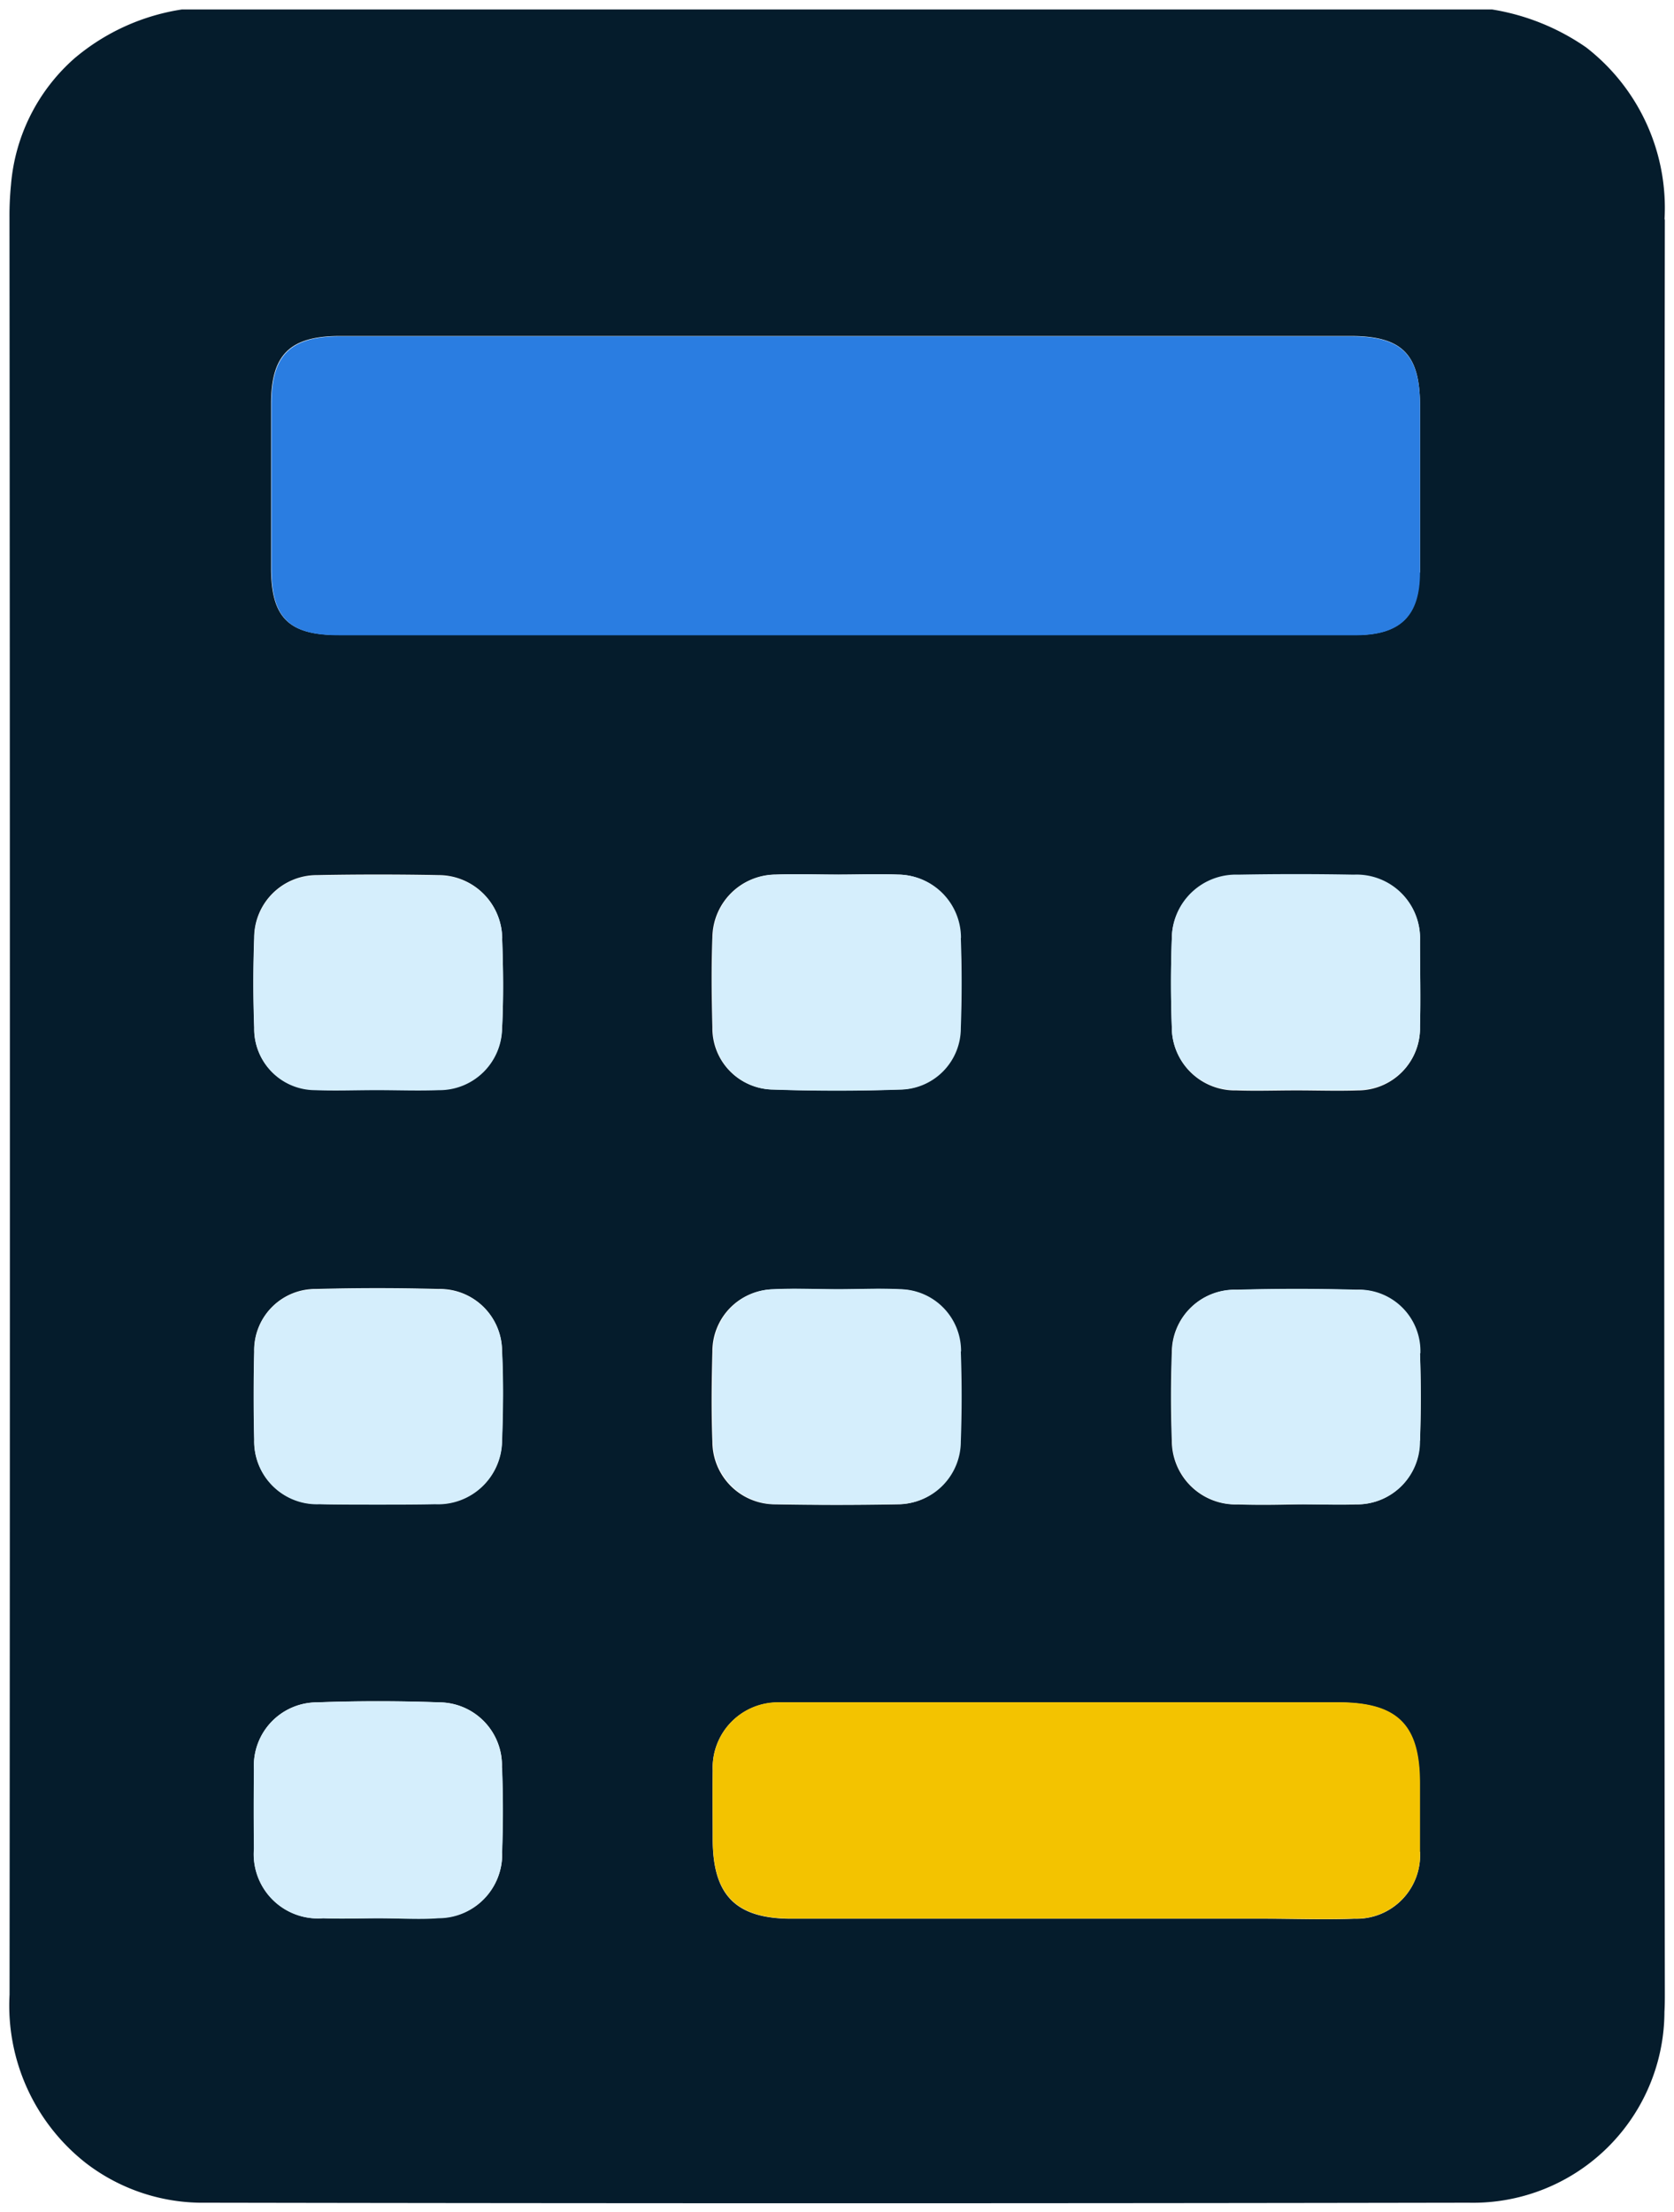 <svg xmlns="http://www.w3.org/2000/svg" xmlns:xlink="http://www.w3.org/1999/xlink" width="21.367" height="28.224" viewBox="0 0 21.367 28.224"><defs><clipPath id="clip-path"><rect id="Rectangle_230" data-name="Rectangle 230" width="21.367" height="28.224" transform="translate(0 0)" fill="none"/></clipPath><clipPath id="clip-path-2"><rect id="Rectangle_229" data-name="Rectangle 229" width="21.133" height="27.986" transform="translate(0.117 0.12)" fill="none"/></clipPath></defs><g id="Group_180" data-name="Group 180" transform="translate(0 0)"><g id="Group_179" data-name="Group 179" clip-path="url(#clip-path)"><g id="Group_178" data-name="Group 178"><g id="Group_177" data-name="Group 177" clip-path="url(#clip-path-2)"><g id="Group_176" data-name="Group 176"><g id="Group_175" data-name="Group 175" clip-path="url(#clip-path-2)"><path id="Path_142" data-name="Path 142" d="M21.25,2.8q-.015,11.312,0,22.624c0,.081,0,.162-.005.242a2.443,2.443,0,0,1-2.5,2.437q-8.057.014-16.118,0A2.444,2.444,0,0,1,1.1,27.6a2.553,2.553,0,0,1-.978-2.151Q.131,14.113.121,2.77A3.927,3.927,0,0,1,.14,2.362,2.41,2.41,0,0,1,.952.743,2.769,2.769,0,0,1,2.32.121H19.046a2.921,2.921,0,0,1,1.2.484,2.59,2.59,0,0,1,1,2.194M18.125,13.1c.009-.366,0-.732,0-1.093a.809.809,0,0,0-.846-.84c-.493-.01-.983-.01-1.477,0a.817.817,0,0,0-.845.817c-.014.375-.014.745,0,1.12a.806.806,0,0,0,.826.808c.252.009.509,0,.765,0s.527.009.788,0a.793.793,0,0,0,.789-.812m0,5.285c.014-.37.014-.745,0-1.116a.787.787,0,0,0-.812-.812c-.508-.014-1.021-.014-1.53,0a.8.8,0,0,0-.826.8c-.014.375-.014.745,0,1.121a.814.814,0,0,0,.845.816c.247.01.494.005.737,0s.512.01.764,0a.8.8,0,0,0,.817-.812m0,5.243c0-.289,0-.579,0-.874,0-.745-.285-1.03-1.045-1.03H10.146c-.076,0-.147,0-.218,0a.832.832,0,0,0-.831.869c-.005.29,0,.584,0,.874,0,.717.294,1.016,1.007,1.016,1.163,0,2.331,0,3.495,0H16.14c.384,0,.764.014,1.149,0a.811.811,0,0,0,.836-.855m0-16.317c0-.713,0-1.425,0-2.133,0-.655-.228-.888-.884-.888H4.319c-.622.005-.859.243-.859.86v2.1c0,.631.223.855.859.855h13c.556-.005.8-.247.8-.8m-5.861,5.808c.015-.38.015-.765,0-1.145a.806.806,0,0,0-.8-.807c-.257-.01-.513,0-.765,0s-.532-.01-.793,0a.811.811,0,0,0-.807.8c-.015.38-.01.764,0,1.149a.781.781,0,0,0,.774.793q.8.028,1.61,0a.784.784,0,0,0,.778-.788m0,5.276c.015-.38.015-.765,0-1.145a.788.788,0,0,0-.778-.793c-.262-.014-.527,0-.789,0s-.551-.014-.821,0a.79.79,0,0,0-.774.793c-.01.385-.015.765,0,1.15a.8.8,0,0,0,.807.8q.777.015,1.553,0a.8.8,0,0,0,.8-.8M6.409,13.109c.019-.38.014-.765,0-1.144a.812.812,0,0,0-.807-.8c-.518-.01-1.036-.01-1.558,0a.8.8,0,0,0-.8.8c-.014.379-.014.764,0,1.144a.777.777,0,0,0,.77.793c.265.014.531,0,.793,0s.527.009.793,0a.8.8,0,0,0,.807-.8m0,5.276c.014-.38.019-.764,0-1.144a.793.793,0,0,0-.812-.789c-.518-.014-1.04-.014-1.558,0a.782.782,0,0,0-.793.8c-.009.375-.009.75,0,1.121a.8.8,0,0,0,.831.821c.247.01.494.005.741.005s.489,0,.736-.005a.817.817,0,0,0,.855-.807m0,5.262c.014-.361.014-.727,0-1.092a.805.805,0,0,0-.8-.831c-.522-.019-1.04-.019-1.557,0a.807.807,0,0,0-.808.854q-.006.507,0,1.012a.82.82,0,0,0,.884.888c.237.01.475,0,.707,0,.257,0,.513.014.765-.005a.811.811,0,0,0,.812-.826" fill="#051c2c"/><path id="Path_143" data-name="Path 143" d="M18.125,12c0,.361.01.727,0,1.092a.791.791,0,0,1-.788.812c-.262.01-.527,0-.789,0s-.513.01-.764,0a.8.8,0,0,1-.827-.807c-.014-.375-.014-.746,0-1.121a.818.818,0,0,1,.846-.817c.494-.009.983-.009,1.477,0a.81.81,0,0,1,.845.841" fill="#d5eefc"/><path id="Path_144" data-name="Path 144" d="M18.125,17.264c.01.37.01.746,0,1.116a.8.8,0,0,1-.817.812c-.251.01-.508,0-.764,0s-.489.01-.736,0a.815.815,0,0,1-.846-.817c-.014-.375-.014-.745,0-1.121a.8.8,0,0,1,.827-.8c.508-.014,1.021-.014,1.529,0a.785.785,0,0,1,.812.812" fill="#d5eefc"/><path id="Path_145" data-name="Path 145" d="M18.125,22.749c0,.294,0,.584,0,.874a.81.81,0,0,1-.836.855c-.384.014-.764,0-1.149,0H13.6c-1.163,0-2.332,0-3.495,0-.712,0-1.007-.3-1.007-1.017,0-.289-.005-.584,0-.873a.833.833,0,0,1,.831-.87c.071,0,.143,0,.219,0H17.08c.76,0,1.045.285,1.045,1.031" fill="#f3c300"/><path id="Path_146" data-name="Path 146" d="M18.125,5.173c0,.708,0,1.42,0,2.132,0,.551-.247.793-.8.8h-13c-.637,0-.86-.223-.86-.855v-2.1c0-.617.238-.854.86-.859H17.242c.655,0,.883.233.883.888" fill="#2a7de1"/><path id="Path_147" data-name="Path 147" d="M12.264,11.969c.014.38.014.765,0,1.145a.784.784,0,0,1-.779.788q-.8.028-1.61,0a.781.781,0,0,1-.774-.793c-.009-.385-.014-.77,0-1.15a.811.811,0,0,1,.808-.8c.261-.01.527,0,.793,0s.508-.01.764,0a.807.807,0,0,1,.8.807" fill="#d5eefc"/><path id="Path_148" data-name="Path 148" d="M12.264,17.245c.014.38.014.765,0,1.145a.8.8,0,0,1-.8.8q-.776.015-1.552,0a.8.8,0,0,1-.808-.8c-.014-.384-.009-.764,0-1.149a.791.791,0,0,1,.774-.793c.271-.014.546,0,.822,0s.527-.014.788,0a.789.789,0,0,1,.779.793" fill="#d5eefc"/><path id="Path_149" data-name="Path 149" d="M6.409,11.964c.014.38.019.765,0,1.145a.8.8,0,0,1-.807.8c-.266.01-.527,0-.793,0s-.528.01-.793,0a.778.778,0,0,1-.77-.793c-.014-.38-.014-.765,0-1.145a.8.8,0,0,1,.8-.8c.522-.009,1.04-.009,1.558,0a.812.812,0,0,1,.807.8" fill="#d5eefc"/><path id="Path_150" data-name="Path 150" d="M6.409,17.24c.019.38.014.765,0,1.145a.818.818,0,0,1-.855.807c-.247.005-.494.005-.736.005s-.494,0-.741-.005a.8.8,0,0,1-.831-.822c-.009-.37-.009-.745,0-1.12a.78.78,0,0,1,.793-.8c.518-.015,1.04-.015,1.558,0a.792.792,0,0,1,.812.788" fill="#d5eefc"/><path id="Path_151" data-name="Path 151" d="M6.409,22.555c.014.366.014.731,0,1.092a.813.813,0,0,1-.812.827c-.252.019-.508,0-.765,0-.232,0-.47.01-.707,0a.82.82,0,0,1-.884-.888q-.006-.505,0-1.011a.808.808,0,0,1,.808-.855c.517-.019,1.035-.019,1.557,0a.805.805,0,0,1,.8.831" fill="#d5eefc"/></g></g></g></g></g></g></svg>